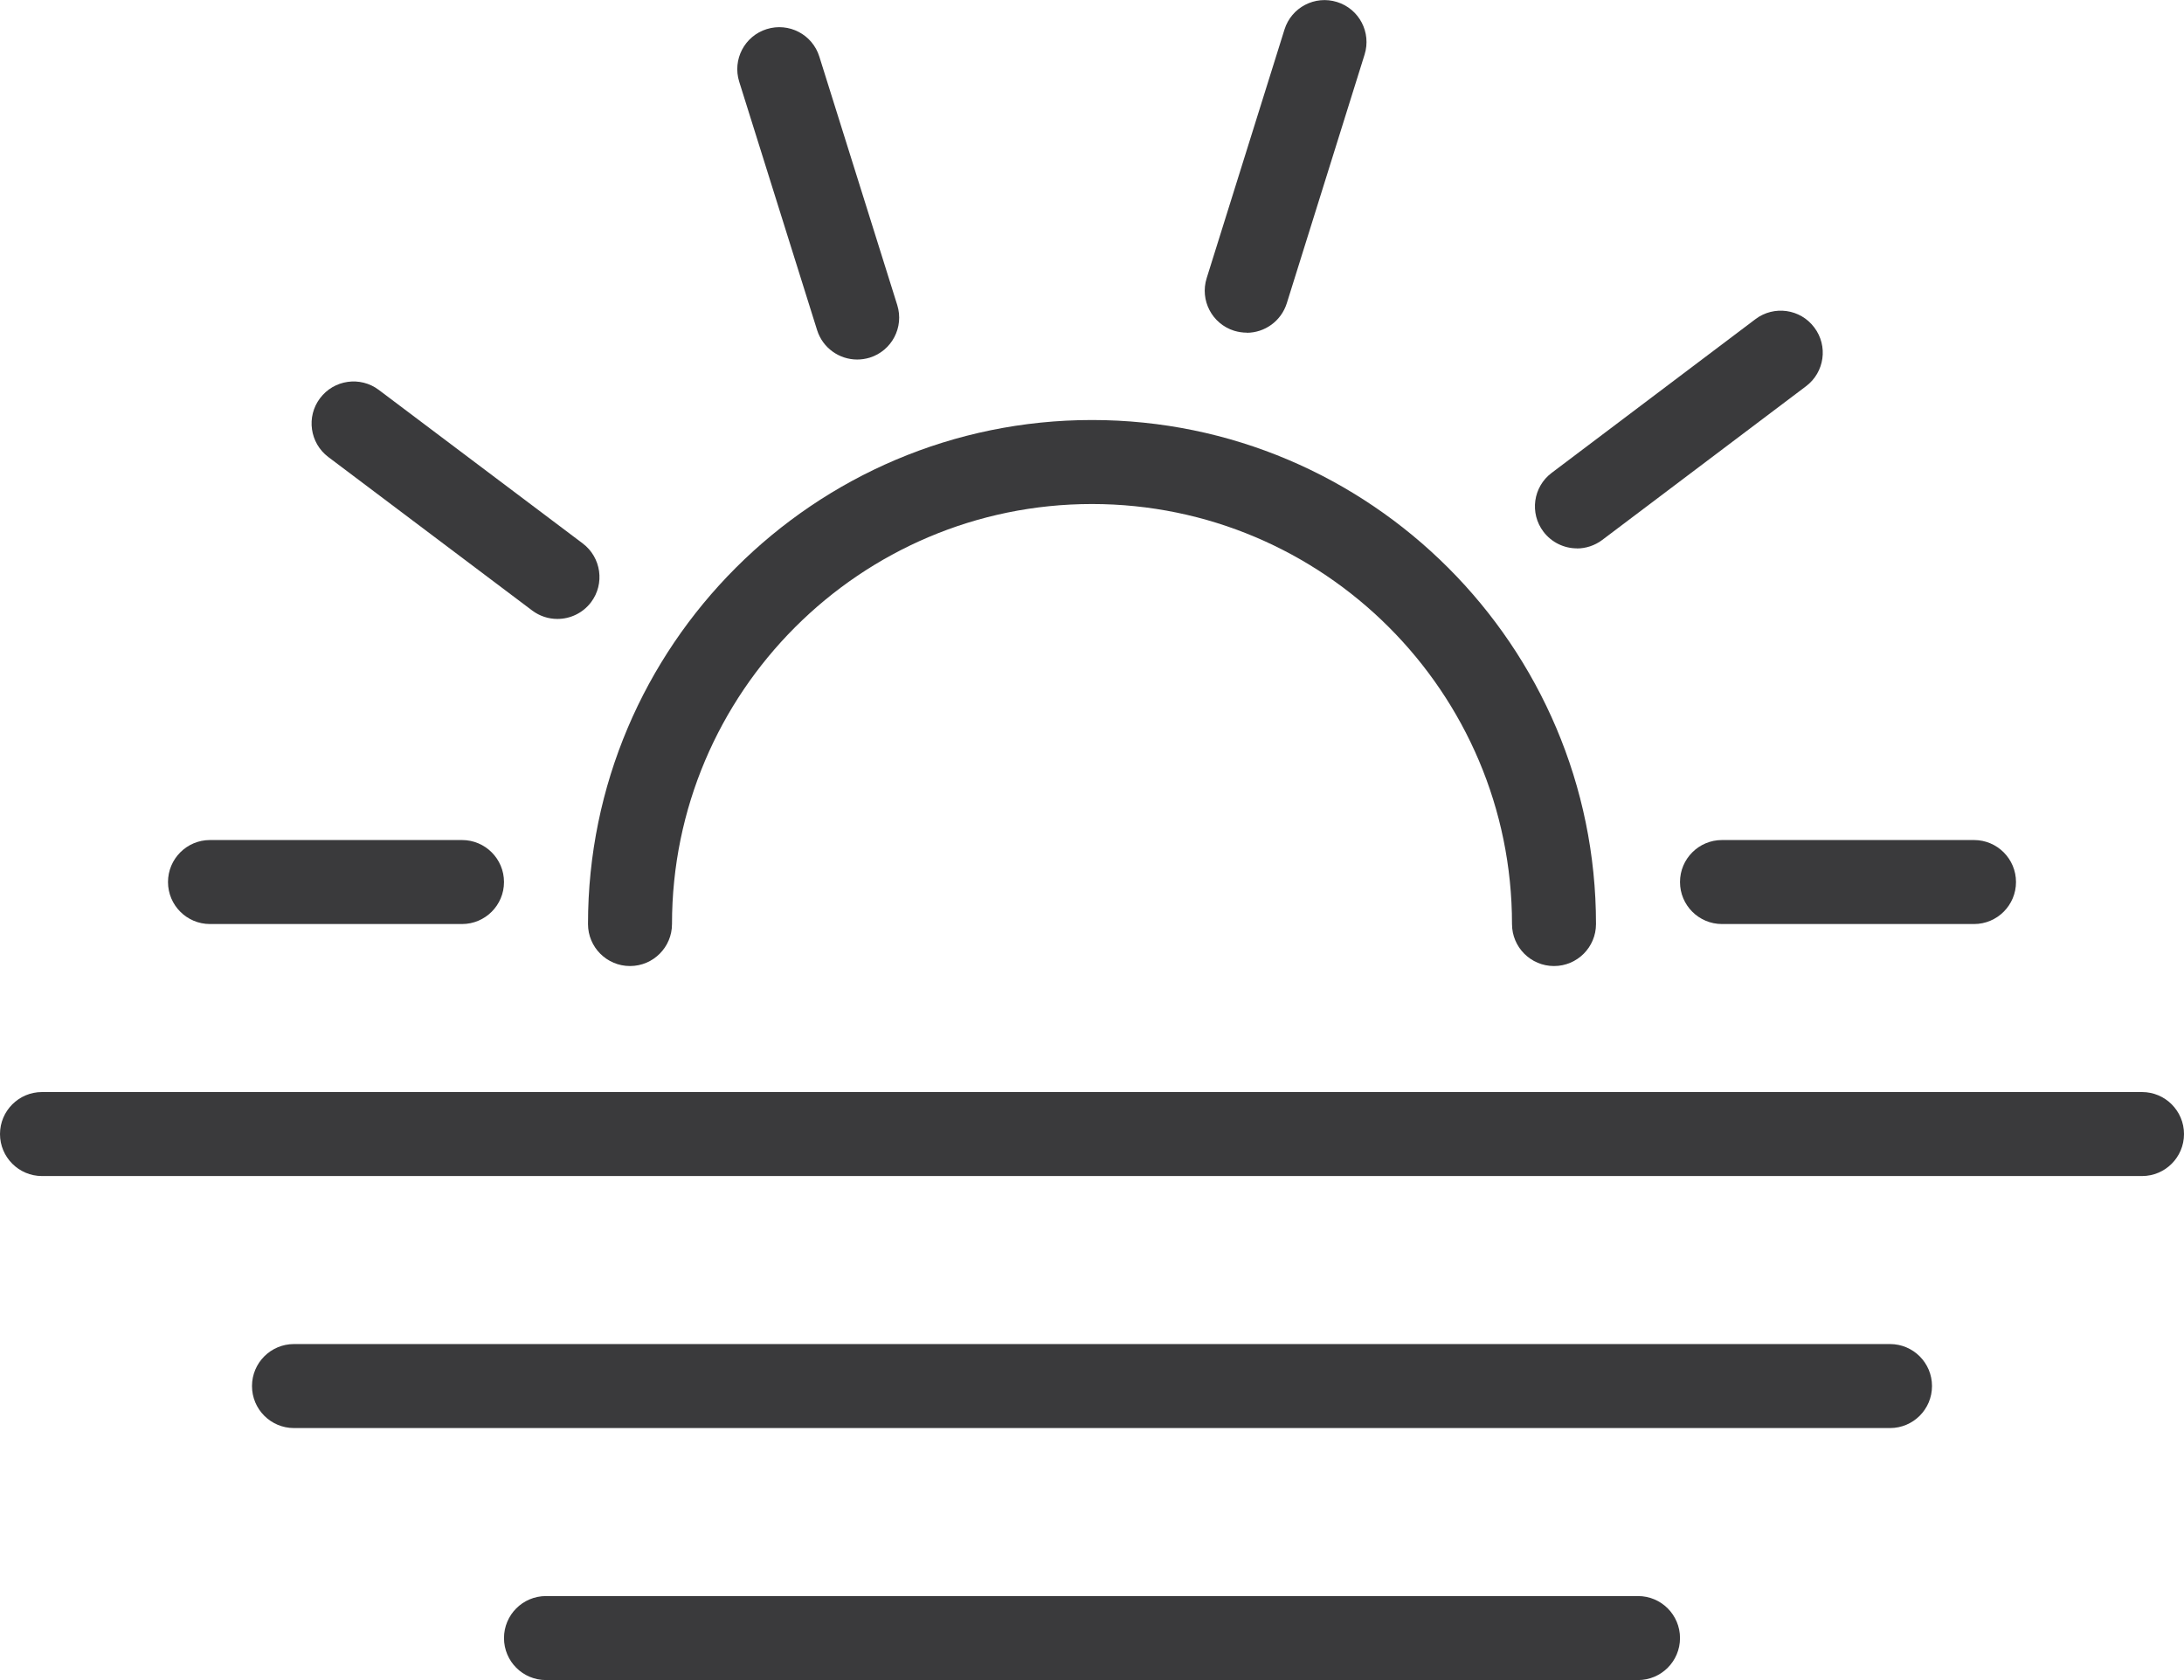 <?xml version="1.0" encoding="UTF-8"?> <svg xmlns="http://www.w3.org/2000/svg" width="52" height="40" viewBox="0 0 52 40" fill="none"><g clip-path="url(#clip0_7741_29159)"><path d="M37 23C36.447 23 36 22.552 36 22C36 16.485 31.515 12 26 12C20.485 12 16 16.485 16 22C16 22.552 15.553 23 15 23C14.447 23 14 22.552 14 22C14 15.383 19.383 10 26 10C32.617 10 38 15.383 38 22C38 22.552 37.553 23 37 23Z" fill="#3A3A3C"></path><path d="M51 28H1C0.448 28 0 27.552 0 27C0 26.448 0.448 26 1 26H51C51.553 26 52 26.448 52 27C52 27.552 51.553 28 51 28Z" fill="#3A3A3C"></path><path d="M45 34H7C6.447 34 6 33.553 6 33C6 32.447 6.447 32 7 32H45C45.553 32 46 32.447 46 33C46 33.553 45.553 34 45 34Z" fill="#3A3A3C"></path><path d="M39 40H13C12.447 40 12 39.553 12 39C12 38.447 12.447 38 13 38H39C39.553 38 40 38.447 40 39C40 39.553 39.553 40 39 40Z" fill="#3A3A3C"></path><path d="M47 22H41C40.447 22 40 21.552 40 21C40 20.448 40.447 20 41 20H47C47.553 20 48 20.448 48 21C48 21.552 47.553 22 47 22Z" fill="#3A3A3C"></path><path d="M37.547 13.056C37.245 13.056 36.945 12.918 36.748 12.658C36.415 12.218 36.502 11.591 36.945 11.258L41.797 7.598C42.237 7.266 42.865 7.353 43.197 7.796C43.53 8.236 43.443 8.863 43 9.196L38.148 12.856C37.968 12.991 37.755 13.058 37.545 13.058L37.547 13.056Z" fill="#3A3A3C"></path><path d="M29.685 7.92C29.585 7.92 29.485 7.905 29.385 7.875C28.858 7.71 28.565 7.15 28.73 6.623L30.583 0.703C30.748 0.175 31.308 -0.117 31.835 0.048C32.363 0.213 32.655 0.773 32.49 1.3L30.638 7.22C30.503 7.648 30.11 7.923 29.683 7.923L29.685 7.92Z" fill="#3A3A3C"></path><path d="M20.41 8.56C19.985 8.56 19.59 8.288 19.455 7.86L17.6 1.945C17.435 1.418 17.728 0.858 18.255 0.693C18.783 0.528 19.343 0.82 19.508 1.348L21.363 7.263C21.528 7.79 21.235 8.35 20.708 8.515C20.608 8.545 20.508 8.56 20.408 8.56H20.41Z" fill="#3A3A3C"></path><path d="M13.272 14.736C13.062 14.736 12.852 14.671 12.672 14.536L7.817 10.881C7.377 10.549 7.287 9.921 7.62 9.481C7.952 9.039 8.58 8.951 9.02 9.284L13.875 12.939C14.315 13.271 14.405 13.899 14.072 14.339C13.875 14.599 13.575 14.736 13.272 14.736Z" fill="#3A3A3C"></path><path d="M11 22H5C4.447 22 4 21.552 4 21C4 20.448 4.447 20 5 20H11C11.553 20 12 20.448 12 21C12 21.552 11.553 22 11 22Z" fill="#3A3A3C"></path></g><defs><clipPath id="clip0_7741_29159"><rect width="52" height="40" fill="white"></rect></clipPath></defs></svg> 
